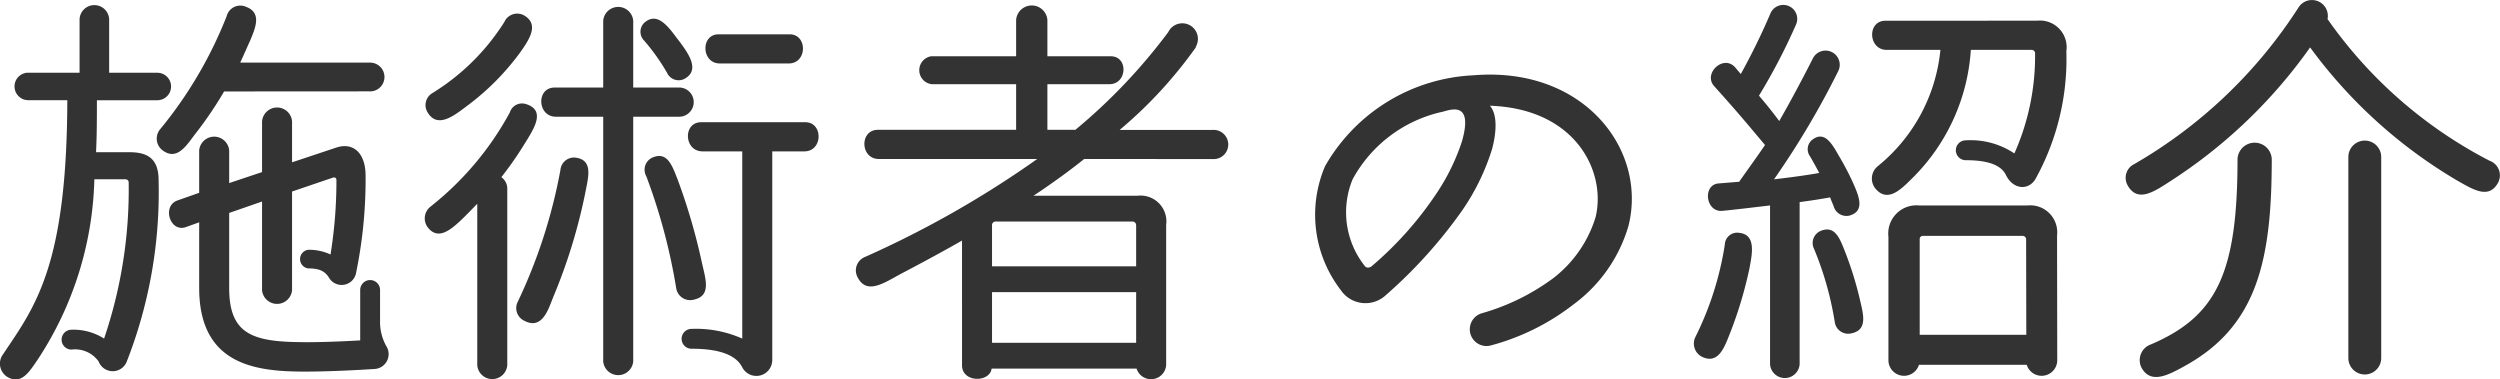 <svg xmlns="http://www.w3.org/2000/svg" width="106.476" height="16.162" viewBox="0 0 106.476 16.162">
  <defs>
    <style>
      .cls-1 {
        fill: #333;
      }
    </style>
  </defs>
  <path id="ttl" class="cls-1" d="M4.59-8.514c.036-.774.036-1.44.036-2.214H7.2a.585.585,0,0,0,0-1.17H5.148v-2.286a.631.631,0,0,0-1.26,0V-11.9H1.656a.586.586,0,0,0,.036,1.17H3.366C3.348-3.636,1.98-1.926.63.09a.666.666,0,0,0,.162.954c.612.378.954-.2,1.332-.756a14.585,14.585,0,0,0,2.394-7.65h1.3c.108,0,.162.054.162.144A19.743,19.743,0,0,1,4.932-.576,2.417,2.417,0,0,0,3.546-.954a.423.423,0,0,0,0,.846A1.225,1.225,0,0,1,4.7.4.642.642,0,0,0,5.886.432,19.788,19.788,0,0,0,7.254-7.326c0-.972-.54-1.188-1.242-1.188Zm11.628-2.592a.613.613,0,1,0,.018-1.224H10.728c.18-.378.306-.684.432-.954.216-.522.5-1.17-.18-1.422a.6.6,0,0,0-.828.4A17.847,17.847,0,0,1,7.326-9.5a.623.623,0,0,0,.09.9c.594.45.99-.144,1.35-.63a16.248,16.248,0,0,0,1.278-1.872Zm.468,8.46a.423.423,0,0,0-.846,0V-.5c-.918.054-1.944.09-2.7.072-1.962-.036-2.88-.414-2.88-2.3v-3.2l1.4-.486v3.78a.642.642,0,0,0,1.278,0V-6.84l1.746-.594c.09-.018.144.018.144.108a19.651,19.651,0,0,1-.252,3.168,2.14,2.14,0,0,0-.954-.2.4.4,0,0,0,0,.792c.522,0,.738.144.9.414a.625.625,0,0,0,1.134-.18,19.816,19.816,0,0,0,.414-4.176c0-.972-.522-1.44-1.242-1.206l-1.89.63V-9.828a.641.641,0,0,0-1.278,0v2.16l-1.4.468V-8.586a.641.641,0,0,0-1.278,0v1.8l-.918.324c-.684.234-.324,1.386.36,1.134l.558-.2v2.79c0,3.078,2.106,3.528,4.14,3.564.9.018,2.214-.036,3.33-.108a.634.634,0,0,0,.522-.936,2.086,2.086,0,0,1-.288-1.1Zm10.782-8.622v-2.844a.641.641,0,0,0-1.278,0v2.844H24.12c-.792,0-.738,1.242.054,1.242H26.19V.4a.642.642,0,0,0,1.278,0V-10.026h1.98a.622.622,0,0,0,.018-1.242Zm-4.626-3.06a.6.6,0,0,0-.864.27,9.514,9.514,0,0,1-3.06,3.024.592.592,0,0,0-.216.81c.414.7,1.08.2,1.674-.252a10.7,10.7,0,0,0,2.286-2.3C23.058-13.338,23.454-13.95,22.842-14.328Zm5.094,1.062a8.9,8.9,0,0,1,.972,1.368.543.543,0,0,0,.756.252c.666-.378.162-1.08-.324-1.71-.414-.558-.846-1.116-1.368-.7A.53.53,0,0,0,27.936-13.266Zm3.168-.27c-.774,0-.738,1.242.054,1.242h2.934c.792,0,.81-1.242.036-1.242ZM20.826.558a.641.641,0,0,0,1.278,0V-6.966a.6.6,0,0,0-.252-.486,14.791,14.791,0,0,0,.99-1.422c.378-.612.936-1.422.054-1.692a.544.544,0,0,0-.684.36,12.986,12.986,0,0,1-3.384,4.014.635.635,0,0,0-.108.882c.54.684,1.206-.09,2.106-1.008Zm9.54-10.35c-.792,0-.738,1.242.054,1.242h1.692V-.576a4.84,4.84,0,0,0-2.16-.414.423.423,0,0,0,0,.846c.882,0,1.836.144,2.16.792A.677.677,0,0,0,33.39.324V-8.55h1.368c.792,0,.81-1.242.036-1.242Zm.018,5.94a25.778,25.778,0,0,0-1.008-3.456c-.234-.594-.432-1.242-1.062-.99a.567.567,0,0,0-.288.81A24.869,24.869,0,0,1,29.3-2.718a.6.6,0,0,0,.738.486C30.816-2.394,30.546-3.114,30.384-3.852Zm-4.95-2.97c.126-.648.324-1.35-.4-1.458a.578.578,0,0,0-.666.522,22.564,22.564,0,0,1-1.818,5.616.591.591,0,0,0,.252.792c.774.432,1.044-.45,1.242-.954A23.5,23.5,0,0,0,25.434-6.822Zm26.712-1.4a.622.622,0,1,0,.018-1.242H48.186a18.719,18.719,0,0,0,3.24-3.51V-13a.665.665,0,1,0-1.17-.63A24.11,24.11,0,0,1,46.3-9.468H45.108v-1.944h2.646c.756,0,.81-1.188.054-1.188h-2.7v-1.548a.668.668,0,0,0-1.332,0V-12.6H40.158a.6.6,0,0,0,.018,1.188h3.6v1.944H37.89c-.792,0-.756,1.242.036,1.242h6.75A42.837,42.837,0,0,1,37.332-4.05a.615.615,0,0,0-.306.864c.378.738,1.08.27,1.8-.126.828-.432,1.962-1.044,2.646-1.44V.558c0,.756,1.188.738,1.26.144h6.174a.646.646,0,0,0,1.26-.144V-5.418A1.1,1.1,0,0,0,48.942-6.66H44.514c.612-.4,1.566-1.08,2.16-1.566ZM48.888-3.654H42.75V-5.4a.151.151,0,0,1,.162-.162h5.832a.158.158,0,0,1,.144.162Zm0,3.258H42.75v-2.16h6.138Zm15.12.108a9.886,9.886,0,0,0,3.51-1.746,6.361,6.361,0,0,0,2.34-3.348c.81-3.24-1.908-6.8-6.606-6.408a7.683,7.683,0,0,0-6.318,3.87A5.266,5.266,0,0,0,57.6-2.646a1.272,1.272,0,0,0,1.926.216,20.384,20.384,0,0,0,3.258-3.618,9.6,9.6,0,0,0,1.26-2.592c.144-.522.288-1.422-.09-1.854,3.69.126,4.968,2.844,4.5,4.752a5.2,5.2,0,0,1-1.8,2.592,9.416,9.416,0,0,1-3.042,1.494A.712.712,0,1,0,64.008-.288ZM62.766-8.982a8.963,8.963,0,0,1-1.08,2.214,14.919,14.919,0,0,1-2.772,3.114.251.251,0,0,1-.162.054.184.184,0,0,1-.144-.09,3.687,3.687,0,0,1-.5-3.672,5.765,5.765,0,0,1,3.852-2.88C62.3-10.332,63.252-10.692,62.766-8.982Zm11.646-3.132c-.5-.594-1.4.252-.9.792,1.152,1.278,1.656,1.908,2.16,2.5-.378.558-.738,1.044-1.1,1.566l-.882.072c-.666.054-.558,1.17.108,1.17.126,0,1.818-.2,2.088-.234V.522a.632.632,0,0,0,1.26,0V-6.39c.432-.054.882-.126,1.3-.2.036.108.09.234.144.36a.567.567,0,0,0,.684.414c.684-.2.378-.864.144-1.4a11.6,11.6,0,0,0-.594-1.134c-.288-.5-.612-1.116-1.152-.684a.51.51,0,0,0-.09.684c.162.27.4.72.4.72-.612.108-1.314.2-1.926.27A36.106,36.106,0,0,0,78.8-11.988a.6.6,0,0,0-1.1-.5c-.522,1.026-.99,1.89-1.422,2.646-.2-.27-.522-.684-.864-1.08A25.435,25.435,0,0,0,77-13.968a.593.593,0,0,0-1.1-.45,28.113,28.113,0,0,1-1.26,2.574Zm6.39-2c-.792,0-.738,1.242.054,1.242h2.286a7.279,7.279,0,0,1-2.664,4.95.676.676,0,0,0-.09.972c.5.576,1.044.054,1.53-.432a8.444,8.444,0,0,0,2.52-5.49H87.03a.147.147,0,0,1,.144.162,10.2,10.2,0,0,1-.882,4.248,3.348,3.348,0,0,0-2.07-.558.423.423,0,0,0,0,.846c.882,0,1.494.18,1.71.63.288.594.918.684,1.242.2a10.545,10.545,0,0,0,1.332-5.472,1.136,1.136,0,0,0-1.242-1.3ZM88.11-4.968a1.149,1.149,0,0,0-1.26-1.278H82.242a1.2,1.2,0,0,0-1.314,1.332V.324a.665.665,0,0,0,1.3.216h4.59a.665.665,0,0,0,1.3-.216ZM79.722-2.2a14.929,14.929,0,0,0-.612-2c-.234-.594-.432-1.206-1.044-.972a.558.558,0,0,0-.306.774,13.779,13.779,0,0,1,.882,3.114.576.576,0,0,0,.7.486C80.046-.936,79.866-1.584,79.722-2.2Zm-4.7-1.44c.126-.648.234-1.368-.45-1.44a.525.525,0,0,0-.612.5A13.425,13.425,0,0,1,72.7-.63a.63.63,0,0,0,.324.846c.666.288.918-.414,1.152-1.008A17.514,17.514,0,0,0,75.024-3.636ZM86.8-.738H82.26V-4.806A.132.132,0,0,1,82.4-4.95h4.23a.147.147,0,0,1,.162.144ZM106.884-7.2a.662.662,0,0,0-.36-.954,19.155,19.155,0,0,1-6.894-6.03.677.677,0,0,0-1.242-.486A20.47,20.47,0,0,1,91.4-8.01a.65.65,0,0,0-.288.9c.414.756,1.116.288,1.782-.144a21.594,21.594,0,0,0,5.994-5.724,20.871,20.871,0,0,0,6.264,5.67C105.822-6.93,106.488-6.5,106.884-7.2Zm-4.968-1.1a.7.7,0,0,0-1.4-.018V.252a.7.7,0,0,0,1.4,0Zm-4.662.072a.73.73,0,0,0-1.458,0c0,4.86-.882,6.7-3.69,7.9A.708.708,0,0,0,91.728.7c.4.666,1.134.27,1.818-.108C96.624-1.1,97.254-3.888,97.254-8.226Z" transform="translate(-0.499 14.997)"/>
</svg>
